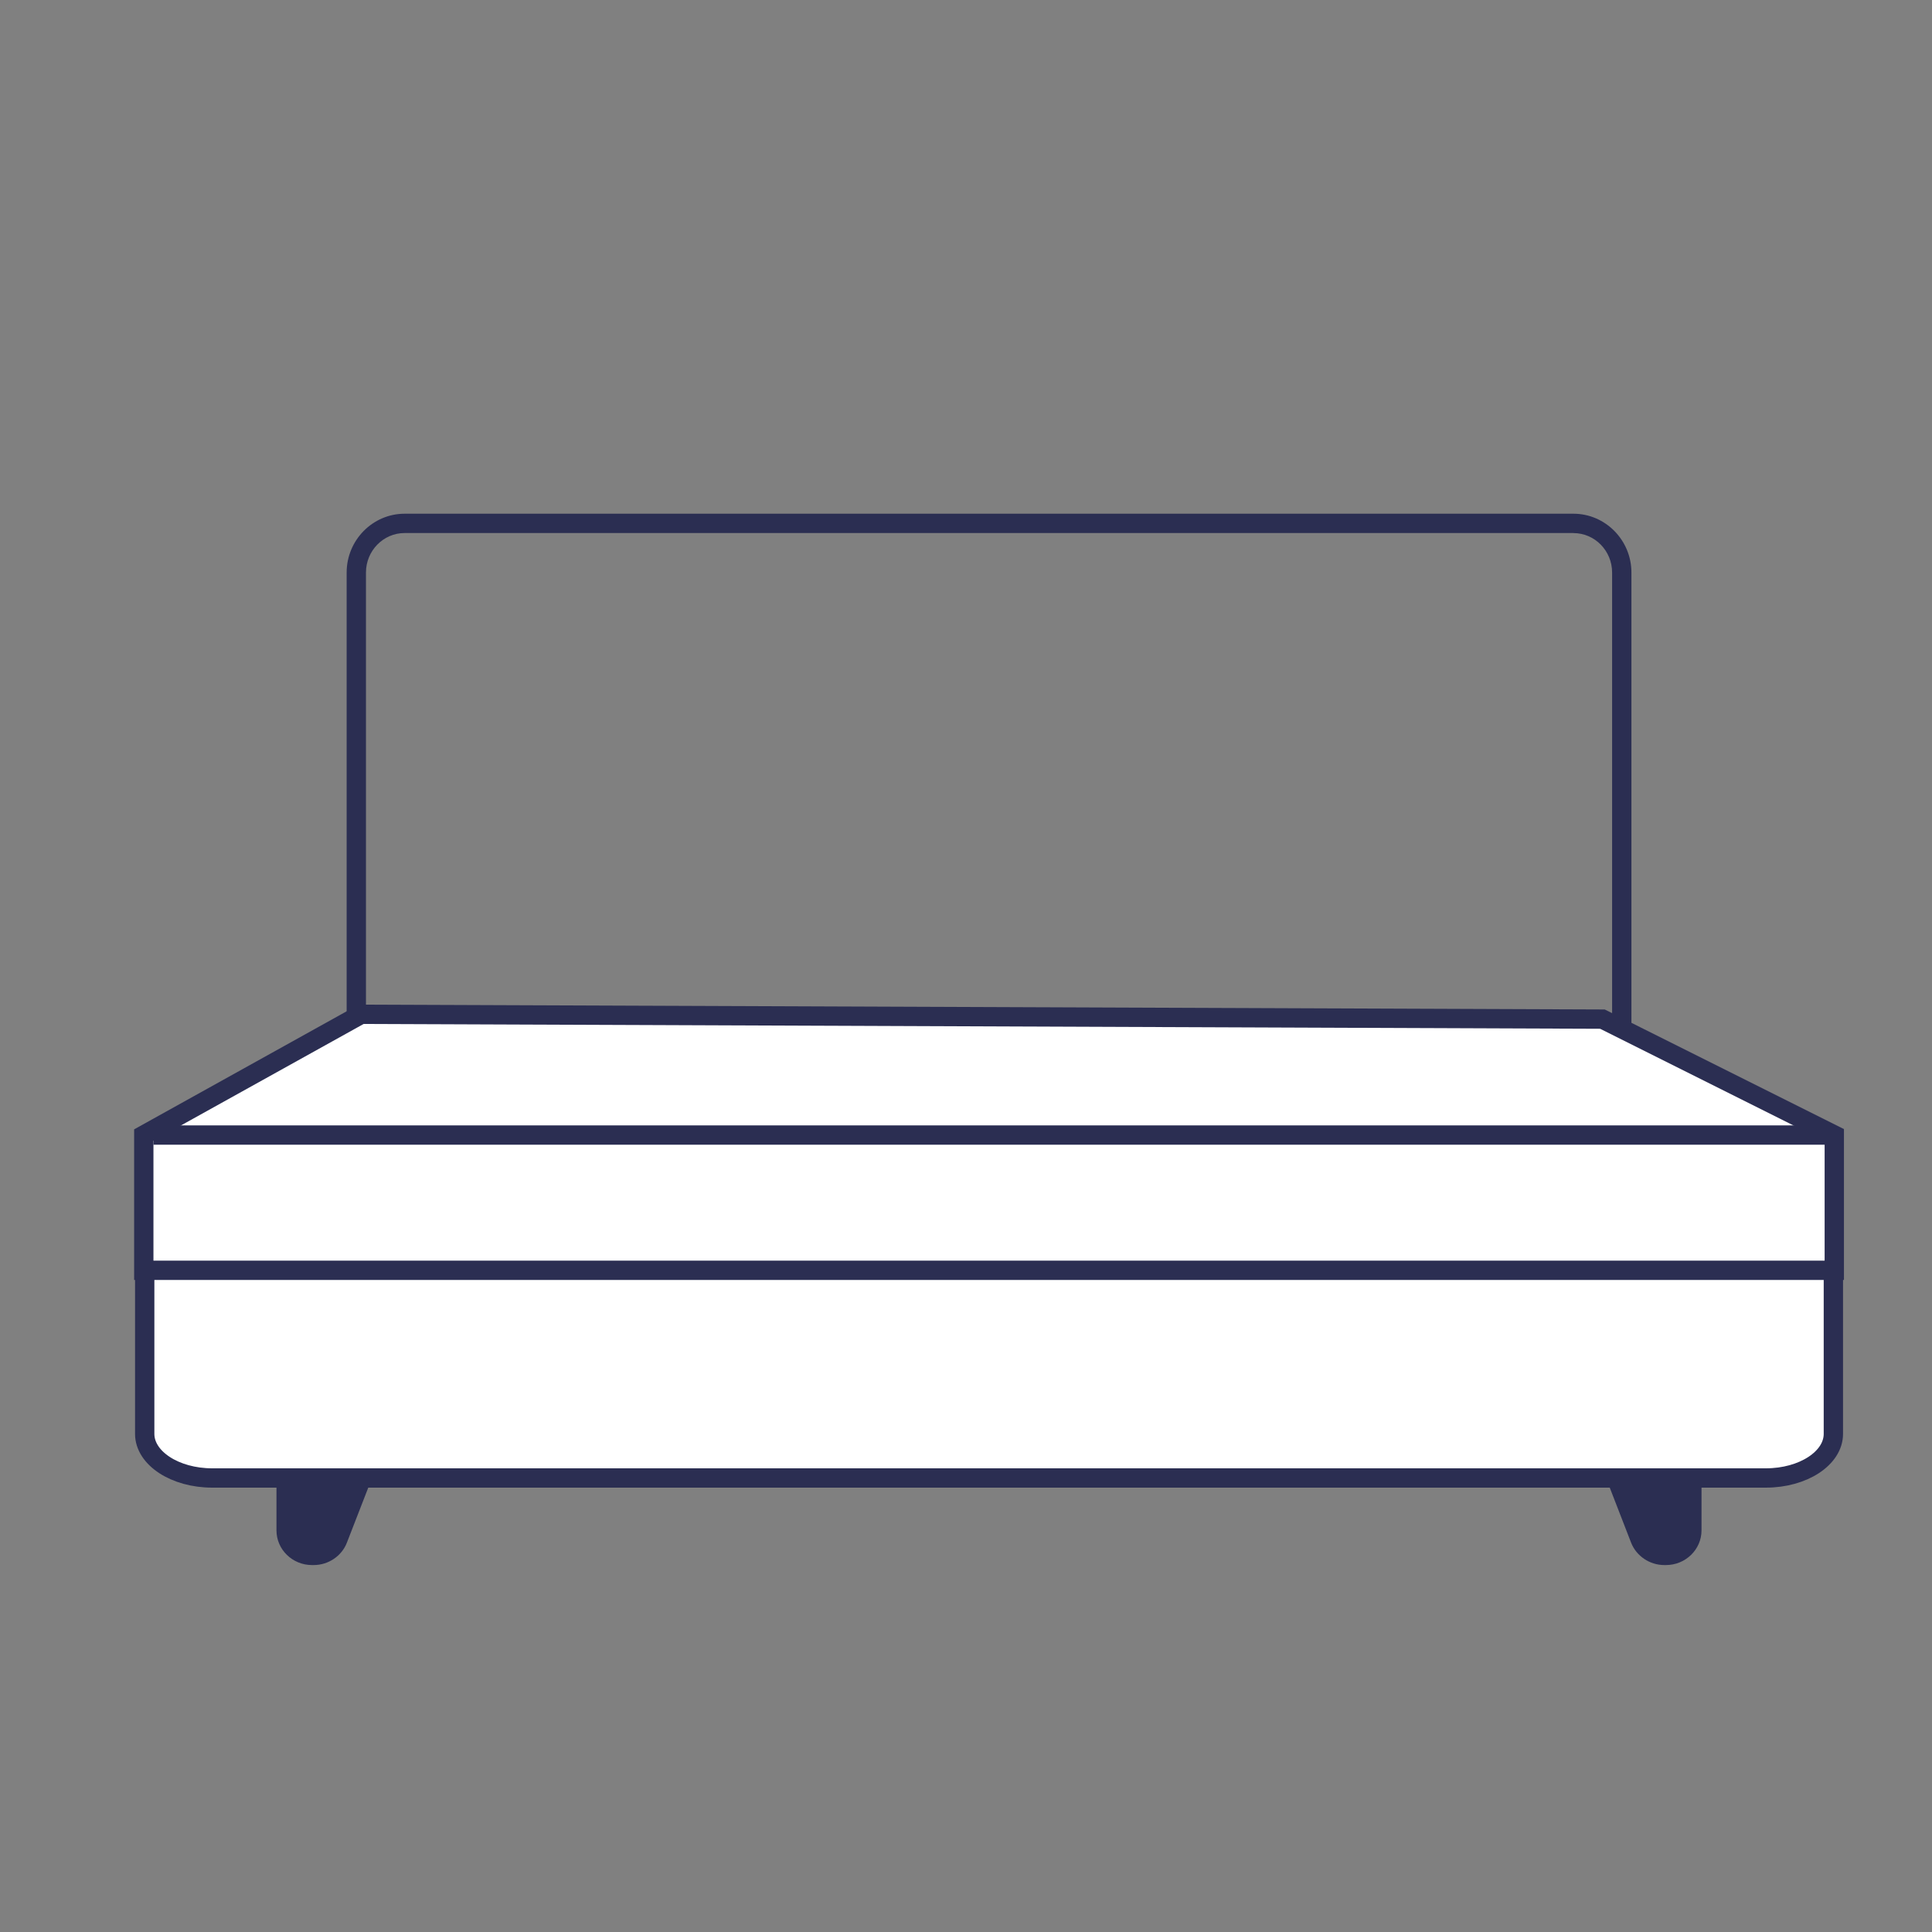 <?xml version="1.0" encoding="utf-8"?>
<svg xmlns="http://www.w3.org/2000/svg" data-name="Layer 1" id="Layer_1" viewBox="0 0 400 400">
  <rect x="0" y="0" width="400" height="400" fill="#808080" stroke="none"/>
  <defs>
    <style>
      .cls-1 {
        fill: none;
      }

      .cls-1, .cls-2 {
        stroke: #2b2e52;
        stroke-miterlimit: 10;
        stroke-width: 4px;
      }

      .cls-3 {
        fill: #2b2e52;
        stroke-width: 0px;
      }

      .cls-2 {
        fill: #fff;
      }
    </style>
  </defs>
  <path class="cls-3" d="m325.77,110.37c4.41,0,8,3.66,8,8.17v130.47H75.77V118.53c0-4.5,3.59-8.17,8-8.17h242m0-4H83.77c-6.6,0-12,5.47-12,12.17v134.47h266V118.53c0-6.69-5.4-12.17-12-12.17h0Z"/>
  <g>
    <path class="cls-3" d="m57.24,316.85c0,3.96,3.3,7.18,7.36,7.18h.33c3.05,0,5.82-1.86,6.89-4.64l5.58-14.36h-20.16v11.81Z"/>
    <path class="cls-3" d="m332.13,305.03l5.57,14.36c1.08,2.77,3.85,4.64,6.89,4.64h.32c4.06,0,7.37-3.22,7.37-7.18v-11.81h-20.16Z"/>
  </g>
  <path class="cls-2" d="m365.59,306H43.94c-7.71,0-13.98-4.1-13.98-9.13v-34.57l40.96-10.92,271.19-.38,37.47,11.3v34.57c0,5.04-6.27,9.13-13.98,9.13Z"/>
  <line class="cls-1" x1="378.77" x2="30.77" y1="262" y2="262"/>
  <g>
    <path class="cls-2" d="m379.77,235l-48-24-257-1-45,25v28h350v-28h0Z"/>
    <line class="cls-1" x1="379.77" x2="31.77" y1="235" y2="235"/>
  </g>
</svg>
